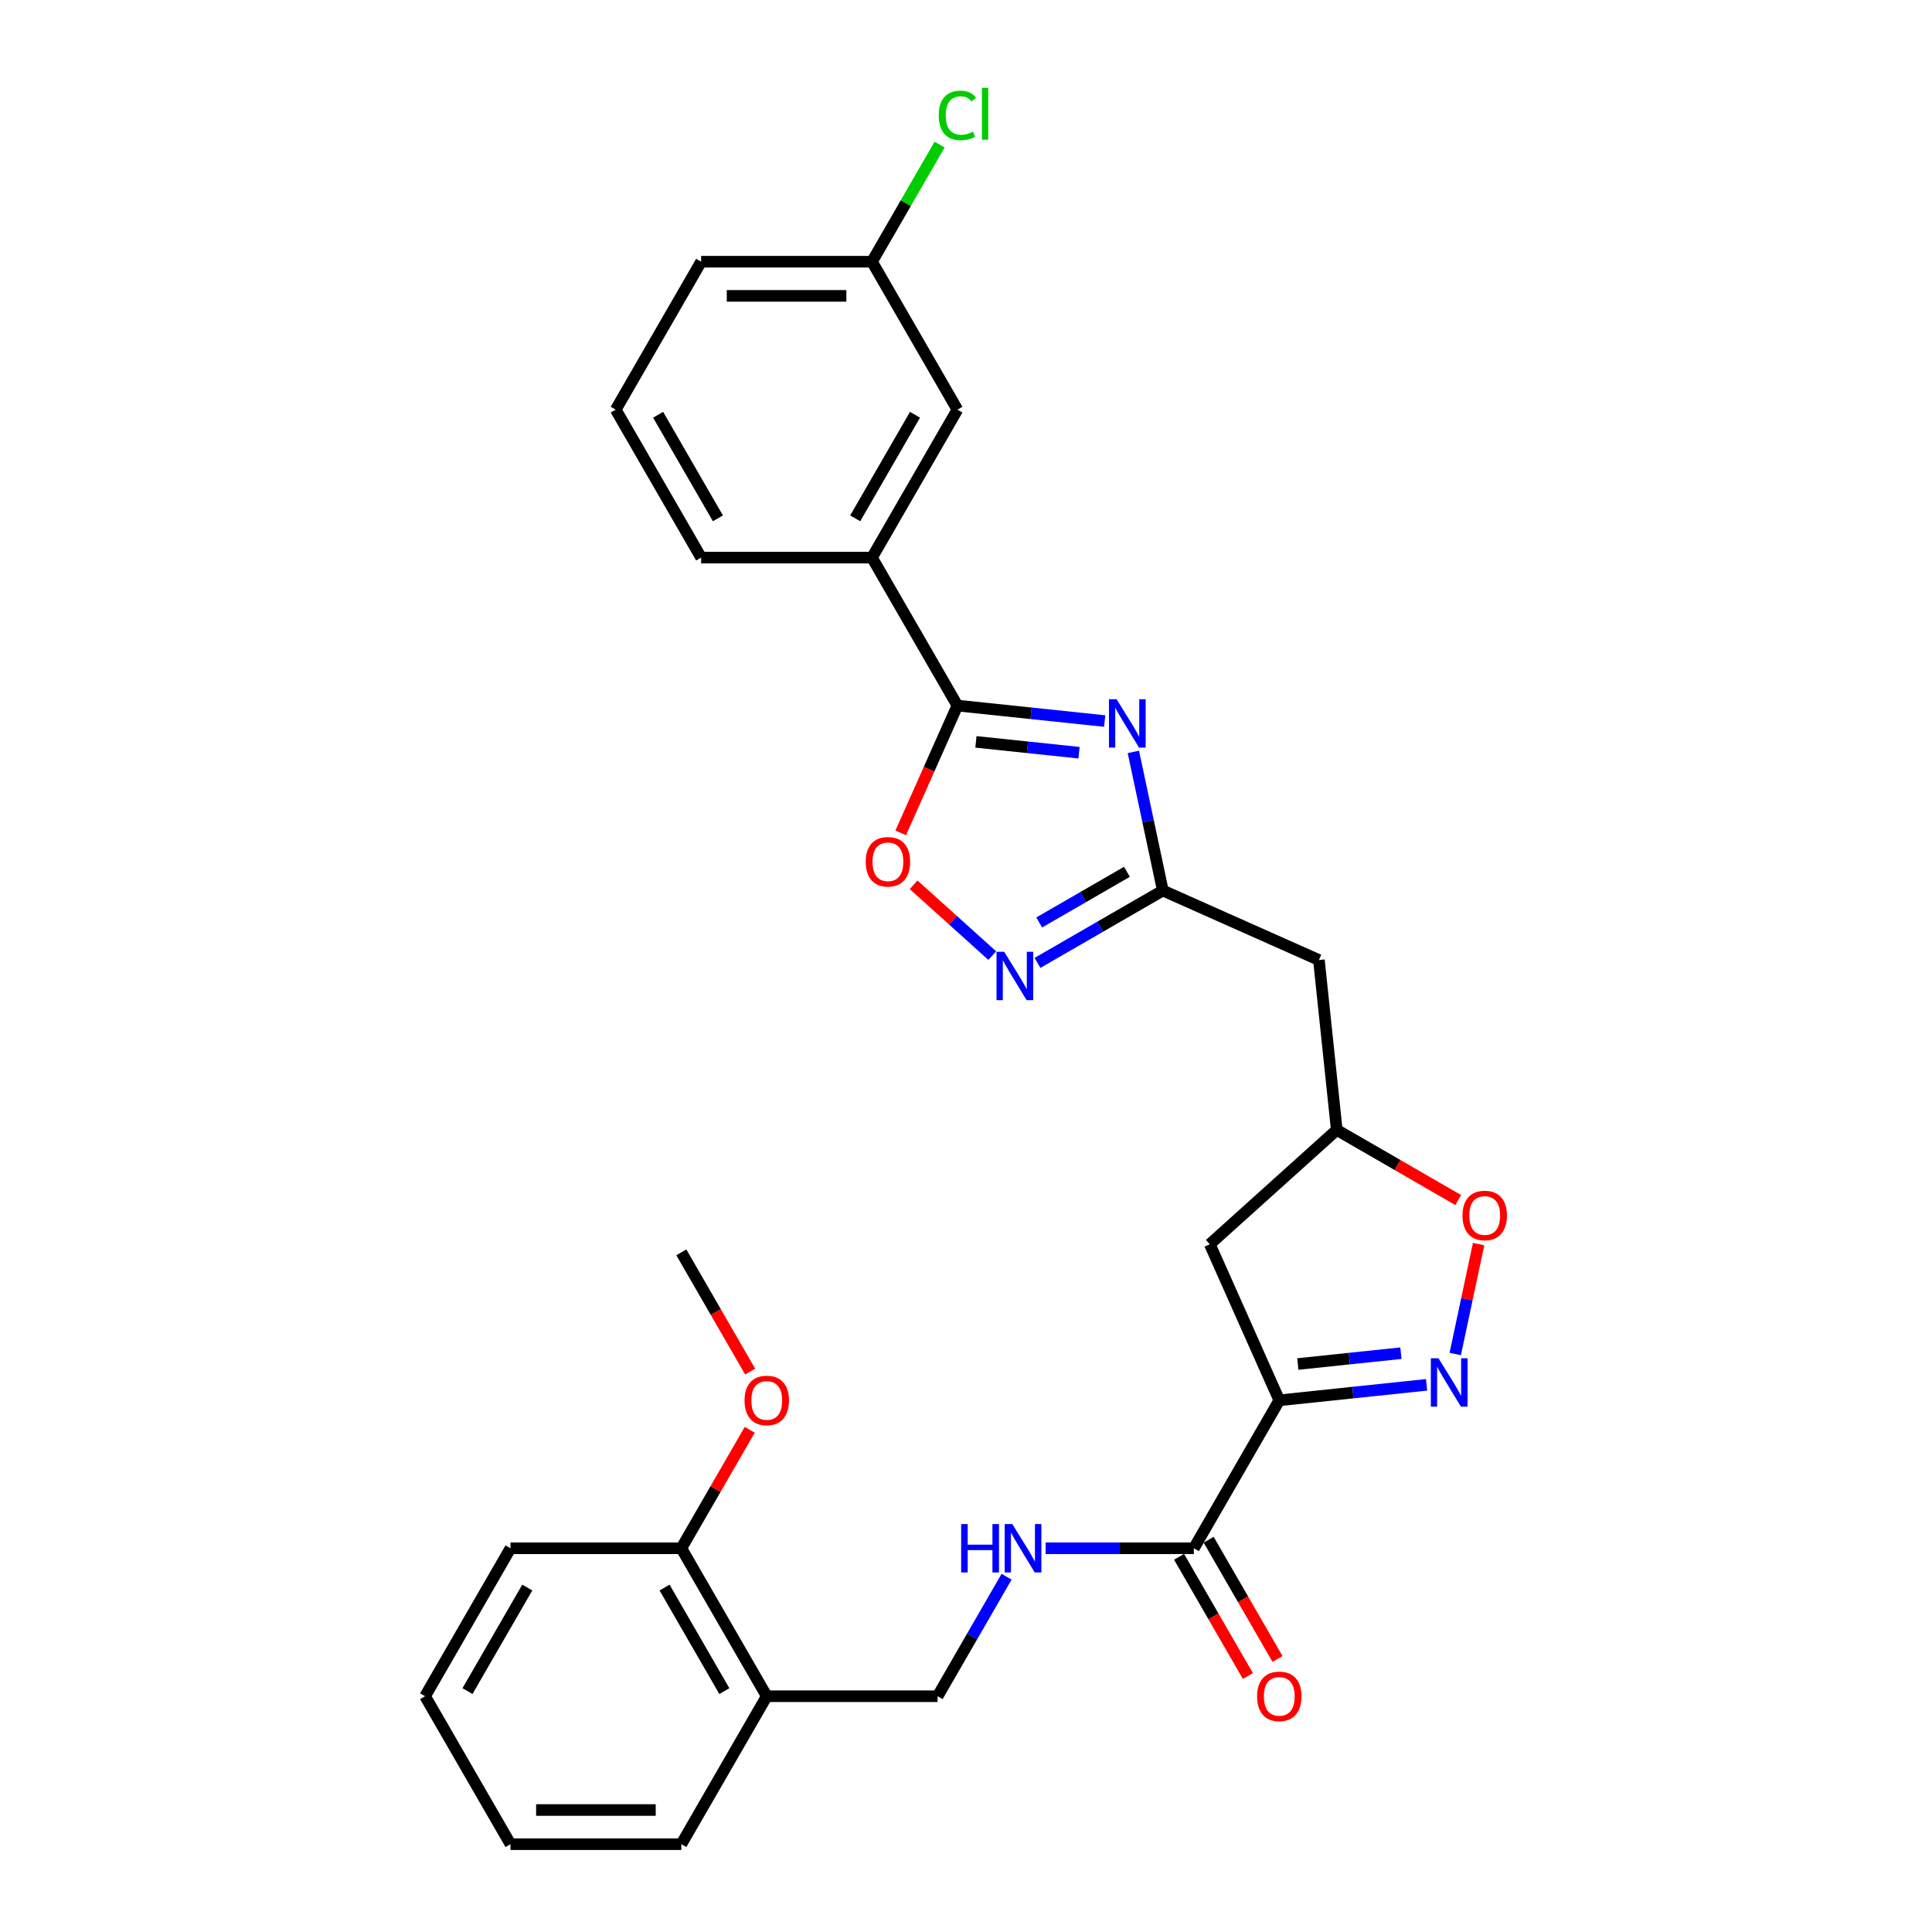 <?xml version='1.0' encoding='iso-8859-1'?>
<svg version='1.1' baseProfile='full'
              xmlns='http://www.w3.org/2000/svg'
                      xmlns:rdkit='http://www.rdkit.org/xml'
                      xmlns:xlink='http://www.w3.org/1999/xlink'
                  xml:space='preserve'
width='1000px' height='1000px' viewBox='0 0 1000 1000'>
<!-- END OF HEADER -->
<rect style='opacity:1.0;fill:#FFFFFF;stroke:none' width='1000' height='1000' x='0' y='0'> </rect>
<path class='bond-1' d='M 571.786,373.214 L 533.668,369.207' style='fill:none;fill-rule:evenodd;stroke:#0000FF;stroke-width:6px;stroke-linecap:butt;stroke-linejoin:miter;stroke-opacity:1' />
<path class='bond-1' d='M 533.668,369.207 L 495.551,365.201' style='fill:none;fill-rule:evenodd;stroke:#000000;stroke-width:6px;stroke-linecap:butt;stroke-linejoin:miter;stroke-opacity:1' />
<path class='bond-1' d='M 558.502,389.601 L 531.82,386.796' style='fill:none;fill-rule:evenodd;stroke:#0000FF;stroke-width:6px;stroke-linecap:butt;stroke-linejoin:miter;stroke-opacity:1' />
<path class='bond-1' d='M 531.82,386.796 L 505.137,383.992' style='fill:none;fill-rule:evenodd;stroke:#000000;stroke-width:6px;stroke-linecap:butt;stroke-linejoin:miter;stroke-opacity:1' />
<path class='bond-3' d='M 586.626,389.176 L 594.252,425.058' style='fill:none;fill-rule:evenodd;stroke:#0000FF;stroke-width:6px;stroke-linecap:butt;stroke-linejoin:miter;stroke-opacity:1' />
<path class='bond-3' d='M 594.252,425.058 L 601.879,460.94' style='fill:none;fill-rule:evenodd;stroke:#000000;stroke-width:6px;stroke-linecap:butt;stroke-linejoin:miter;stroke-opacity:1' />
<path class='bond-0' d='M 662.158,724.803 L 626.191,644.02' style='fill:none;fill-rule:evenodd;stroke:#000000;stroke-width:6px;stroke-linecap:butt;stroke-linejoin:miter;stroke-opacity:1' />
<path class='bond-6' d='M 662.158,724.803 L 617.944,801.384' style='fill:none;fill-rule:evenodd;stroke:#000000;stroke-width:6px;stroke-linecap:butt;stroke-linejoin:miter;stroke-opacity:1' />
<path class='bond-31' d='M 662.158,724.803 L 700.275,720.797' style='fill:none;fill-rule:evenodd;stroke:#000000;stroke-width:6px;stroke-linecap:butt;stroke-linejoin:miter;stroke-opacity:1' />
<path class='bond-31' d='M 700.275,720.797 L 738.393,716.79' style='fill:none;fill-rule:evenodd;stroke:#0000FF;stroke-width:6px;stroke-linecap:butt;stroke-linejoin:miter;stroke-opacity:1' />
<path class='bond-31' d='M 671.744,706.012 L 698.427,703.208' style='fill:none;fill-rule:evenodd;stroke:#000000;stroke-width:6px;stroke-linecap:butt;stroke-linejoin:miter;stroke-opacity:1' />
<path class='bond-31' d='M 698.427,703.208 L 725.109,700.404' style='fill:none;fill-rule:evenodd;stroke:#0000FF;stroke-width:6px;stroke-linecap:butt;stroke-linejoin:miter;stroke-opacity:1' />
<path class='bond-5' d='M 495.551,365.201 L 480.878,398.156' style='fill:none;fill-rule:evenodd;stroke:#000000;stroke-width:6px;stroke-linecap:butt;stroke-linejoin:miter;stroke-opacity:1' />
<path class='bond-5' d='M 480.878,398.156 L 466.206,431.11' style='fill:none;fill-rule:evenodd;stroke:#FF0000;stroke-width:6px;stroke-linecap:butt;stroke-linejoin:miter;stroke-opacity:1' />
<path class='bond-10' d='M 495.551,365.201 L 451.337,288.62' style='fill:none;fill-rule:evenodd;stroke:#000000;stroke-width:6px;stroke-linecap:butt;stroke-linejoin:miter;stroke-opacity:1' />
<path class='bond-2' d='M 753.232,700.828 L 759.277,672.389' style='fill:none;fill-rule:evenodd;stroke:#0000FF;stroke-width:6px;stroke-linecap:butt;stroke-linejoin:miter;stroke-opacity:1' />
<path class='bond-2' d='M 759.277,672.389 L 765.322,643.95' style='fill:none;fill-rule:evenodd;stroke:#FF0000;stroke-width:6px;stroke-linecap:butt;stroke-linejoin:miter;stroke-opacity:1' />
<path class='bond-4' d='M 601.879,460.94 L 569.443,479.667' style='fill:none;fill-rule:evenodd;stroke:#000000;stroke-width:6px;stroke-linecap:butt;stroke-linejoin:miter;stroke-opacity:1' />
<path class='bond-4' d='M 569.443,479.667 L 537.006,498.394' style='fill:none;fill-rule:evenodd;stroke:#0000FF;stroke-width:6px;stroke-linecap:butt;stroke-linejoin:miter;stroke-opacity:1' />
<path class='bond-4' d='M 583.306,451.242 L 560.6,464.351' style='fill:none;fill-rule:evenodd;stroke:#000000;stroke-width:6px;stroke-linecap:butt;stroke-linejoin:miter;stroke-opacity:1' />
<path class='bond-4' d='M 560.6,464.351 L 537.895,477.46' style='fill:none;fill-rule:evenodd;stroke:#0000FF;stroke-width:6px;stroke-linecap:butt;stroke-linejoin:miter;stroke-opacity:1' />
<path class='bond-9' d='M 601.879,460.94 L 682.662,496.907' style='fill:none;fill-rule:evenodd;stroke:#000000;stroke-width:6px;stroke-linecap:butt;stroke-linejoin:miter;stroke-opacity:1' />
<path class='bond-29' d='M 513.591,494.612 L 493.243,476.291' style='fill:none;fill-rule:evenodd;stroke:#0000FF;stroke-width:6px;stroke-linecap:butt;stroke-linejoin:miter;stroke-opacity:1' />
<path class='bond-29' d='M 493.243,476.291 L 472.896,457.971' style='fill:none;fill-rule:evenodd;stroke:#FF0000;stroke-width:6px;stroke-linecap:butt;stroke-linejoin:miter;stroke-opacity:1' />
<path class='bond-11' d='M 617.944,801.384 L 579.584,801.384' style='fill:none;fill-rule:evenodd;stroke:#000000;stroke-width:6px;stroke-linecap:butt;stroke-linejoin:miter;stroke-opacity:1' />
<path class='bond-11' d='M 579.584,801.384 L 541.224,801.384' style='fill:none;fill-rule:evenodd;stroke:#0000FF;stroke-width:6px;stroke-linecap:butt;stroke-linejoin:miter;stroke-opacity:1' />
<path class='bond-15' d='M 610.286,805.805 L 628.099,836.659' style='fill:none;fill-rule:evenodd;stroke:#000000;stroke-width:6px;stroke-linecap:butt;stroke-linejoin:miter;stroke-opacity:1' />
<path class='bond-15' d='M 628.099,836.659 L 645.912,867.512' style='fill:none;fill-rule:evenodd;stroke:#FF0000;stroke-width:6px;stroke-linecap:butt;stroke-linejoin:miter;stroke-opacity:1' />
<path class='bond-15' d='M 625.602,796.962 L 643.415,827.816' style='fill:none;fill-rule:evenodd;stroke:#000000;stroke-width:6px;stroke-linecap:butt;stroke-linejoin:miter;stroke-opacity:1' />
<path class='bond-15' d='M 643.415,827.816 L 661.228,858.67' style='fill:none;fill-rule:evenodd;stroke:#FF0000;stroke-width:6px;stroke-linecap:butt;stroke-linejoin:miter;stroke-opacity:1' />
<path class='bond-7' d='M 754.78,621.151 L 723.343,603.001' style='fill:none;fill-rule:evenodd;stroke:#FF0000;stroke-width:6px;stroke-linecap:butt;stroke-linejoin:miter;stroke-opacity:1' />
<path class='bond-7' d='M 723.343,603.001 L 691.905,584.85' style='fill:none;fill-rule:evenodd;stroke:#000000;stroke-width:6px;stroke-linecap:butt;stroke-linejoin:miter;stroke-opacity:1' />
<path class='bond-8' d='M 626.191,644.02 L 691.905,584.85' style='fill:none;fill-rule:evenodd;stroke:#000000;stroke-width:6px;stroke-linecap:butt;stroke-linejoin:miter;stroke-opacity:1' />
<path class='bond-12' d='M 682.662,496.907 L 691.905,584.85' style='fill:none;fill-rule:evenodd;stroke:#000000;stroke-width:6px;stroke-linecap:butt;stroke-linejoin:miter;stroke-opacity:1' />
<path class='bond-16' d='M 451.337,288.62 L 495.551,212.04' style='fill:none;fill-rule:evenodd;stroke:#000000;stroke-width:6px;stroke-linecap:butt;stroke-linejoin:miter;stroke-opacity:1' />
<path class='bond-16' d='M 442.653,268.29 L 473.602,214.684' style='fill:none;fill-rule:evenodd;stroke:#000000;stroke-width:6px;stroke-linecap:butt;stroke-linejoin:miter;stroke-opacity:1' />
<path class='bond-21' d='M 451.337,288.62 L 362.909,288.62' style='fill:none;fill-rule:evenodd;stroke:#000000;stroke-width:6px;stroke-linecap:butt;stroke-linejoin:miter;stroke-opacity:1' />
<path class='bond-14' d='M 521.01,816.116 L 503.156,847.04' style='fill:none;fill-rule:evenodd;stroke:#0000FF;stroke-width:6px;stroke-linecap:butt;stroke-linejoin:miter;stroke-opacity:1' />
<path class='bond-14' d='M 503.156,847.04 L 485.302,877.965' style='fill:none;fill-rule:evenodd;stroke:#000000;stroke-width:6px;stroke-linecap:butt;stroke-linejoin:miter;stroke-opacity:1' />
<path class='bond-13' d='M 396.874,877.965 L 485.302,877.965' style='fill:none;fill-rule:evenodd;stroke:#000000;stroke-width:6px;stroke-linecap:butt;stroke-linejoin:miter;stroke-opacity:1' />
<path class='bond-17' d='M 396.874,877.965 L 352.66,801.384' style='fill:none;fill-rule:evenodd;stroke:#000000;stroke-width:6px;stroke-linecap:butt;stroke-linejoin:miter;stroke-opacity:1' />
<path class='bond-17' d='M 374.926,875.32 L 343.976,821.714' style='fill:none;fill-rule:evenodd;stroke:#000000;stroke-width:6px;stroke-linecap:butt;stroke-linejoin:miter;stroke-opacity:1' />
<path class='bond-23' d='M 396.874,877.965 L 352.66,954.545' style='fill:none;fill-rule:evenodd;stroke:#000000;stroke-width:6px;stroke-linecap:butt;stroke-linejoin:miter;stroke-opacity:1' />
<path class='bond-18' d='M 495.551,212.04 L 451.337,135.459' style='fill:none;fill-rule:evenodd;stroke:#000000;stroke-width:6px;stroke-linecap:butt;stroke-linejoin:miter;stroke-opacity:1' />
<path class='bond-20' d='M 352.66,801.384 L 370.361,770.725' style='fill:none;fill-rule:evenodd;stroke:#000000;stroke-width:6px;stroke-linecap:butt;stroke-linejoin:miter;stroke-opacity:1' />
<path class='bond-20' d='M 370.361,770.725 L 388.062,740.066' style='fill:none;fill-rule:evenodd;stroke:#FF0000;stroke-width:6px;stroke-linecap:butt;stroke-linejoin:miter;stroke-opacity:1' />
<path class='bond-24' d='M 352.66,801.384 L 264.232,801.384' style='fill:none;fill-rule:evenodd;stroke:#000000;stroke-width:6px;stroke-linecap:butt;stroke-linejoin:miter;stroke-opacity:1' />
<path class='bond-19' d='M 451.337,135.459 L 468.839,105.145' style='fill:none;fill-rule:evenodd;stroke:#000000;stroke-width:6px;stroke-linecap:butt;stroke-linejoin:miter;stroke-opacity:1' />
<path class='bond-19' d='M 468.839,105.145 L 486.341,74.83' style='fill:none;fill-rule:evenodd;stroke:#00CC00;stroke-width:6px;stroke-linecap:butt;stroke-linejoin:miter;stroke-opacity:1' />
<path class='bond-25' d='M 451.337,135.459 L 362.909,135.459' style='fill:none;fill-rule:evenodd;stroke:#000000;stroke-width:6px;stroke-linecap:butt;stroke-linejoin:miter;stroke-opacity:1' />
<path class='bond-25' d='M 438.073,153.144 L 376.173,153.144' style='fill:none;fill-rule:evenodd;stroke:#000000;stroke-width:6px;stroke-linecap:butt;stroke-linejoin:miter;stroke-opacity:1' />
<path class='bond-26' d='M 388.287,709.929 L 370.473,679.076' style='fill:none;fill-rule:evenodd;stroke:#FF0000;stroke-width:6px;stroke-linecap:butt;stroke-linejoin:miter;stroke-opacity:1' />
<path class='bond-26' d='M 370.473,679.076 L 352.66,648.222' style='fill:none;fill-rule:evenodd;stroke:#000000;stroke-width:6px;stroke-linecap:butt;stroke-linejoin:miter;stroke-opacity:1' />
<path class='bond-22' d='M 362.909,288.62 L 318.695,212.04' style='fill:none;fill-rule:evenodd;stroke:#000000;stroke-width:6px;stroke-linecap:butt;stroke-linejoin:miter;stroke-opacity:1' />
<path class='bond-22' d='M 371.593,268.29 L 340.643,214.684' style='fill:none;fill-rule:evenodd;stroke:#000000;stroke-width:6px;stroke-linecap:butt;stroke-linejoin:miter;stroke-opacity:1' />
<path class='bond-30' d='M 318.695,212.04 L 362.909,135.459' style='fill:none;fill-rule:evenodd;stroke:#000000;stroke-width:6px;stroke-linecap:butt;stroke-linejoin:miter;stroke-opacity:1' />
<path class='bond-27' d='M 352.66,954.545 L 264.232,954.545' style='fill:none;fill-rule:evenodd;stroke:#000000;stroke-width:6px;stroke-linecap:butt;stroke-linejoin:miter;stroke-opacity:1' />
<path class='bond-27' d='M 339.396,936.86 L 277.496,936.86' style='fill:none;fill-rule:evenodd;stroke:#000000;stroke-width:6px;stroke-linecap:butt;stroke-linejoin:miter;stroke-opacity:1' />
<path class='bond-28' d='M 264.232,801.384 L 220.018,877.965' style='fill:none;fill-rule:evenodd;stroke:#000000;stroke-width:6px;stroke-linecap:butt;stroke-linejoin:miter;stroke-opacity:1' />
<path class='bond-28' d='M 272.916,821.714 L 241.966,875.32' style='fill:none;fill-rule:evenodd;stroke:#000000;stroke-width:6px;stroke-linecap:butt;stroke-linejoin:miter;stroke-opacity:1' />
<path class='bond-32' d='M 264.232,954.545 L 220.018,877.965' style='fill:none;fill-rule:evenodd;stroke:#000000;stroke-width:6px;stroke-linecap:butt;stroke-linejoin:miter;stroke-opacity:1' />
<path  class='atom-0' d='M 577.959 361.923
L 586.165 375.187
Q 586.978 376.496, 588.287 378.866
Q 589.596 381.236, 589.666 381.377
L 589.666 361.923
L 592.991 361.923
L 592.991 386.966
L 589.56 386.966
L 580.753 372.464
Q 579.727 370.766, 578.631 368.82
Q 577.569 366.875, 577.251 366.274
L 577.251 386.966
L 573.997 386.966
L 573.997 361.923
L 577.959 361.923
' fill='#0000FF'/>
<path  class='atom-3' d='M 744.566 703.038
L 752.772 716.303
Q 753.585 717.611, 754.894 719.981
Q 756.203 722.351, 756.273 722.493
L 756.273 703.038
L 759.598 703.038
L 759.598 728.081
L 756.167 728.081
L 747.36 713.579
Q 746.334 711.881, 745.238 709.936
Q 744.176 707.99, 743.858 707.389
L 743.858 728.081
L 740.604 728.081
L 740.604 703.038
L 744.566 703.038
' fill='#0000FF'/>
<path  class='atom-5' d='M 519.763 492.632
L 527.969 505.897
Q 528.783 507.205, 530.091 509.575
Q 531.4 511.945, 531.471 512.087
L 531.471 492.632
L 534.796 492.632
L 534.796 517.675
L 531.365 517.675
L 522.557 503.173
Q 521.531 501.475, 520.435 499.53
Q 519.374 497.584, 519.056 496.983
L 519.056 517.675
L 515.801 517.675
L 515.801 492.632
L 519.763 492.632
' fill='#0000FF'/>
<path  class='atom-6' d='M 448.088 446.055
Q 448.088 440.042, 451.059 436.681
Q 454.031 433.321, 459.584 433.321
Q 465.137 433.321, 468.108 436.681
Q 471.079 440.042, 471.079 446.055
Q 471.079 452.139, 468.073 455.605
Q 465.066 459.036, 459.584 459.036
Q 454.066 459.036, 451.059 455.605
Q 448.088 452.174, 448.088 446.055
M 459.584 456.206
Q 463.404 456.206, 465.455 453.66
Q 467.542 451.078, 467.542 446.055
Q 467.542 441.138, 465.455 438.662
Q 463.404 436.151, 459.584 436.151
Q 455.764 436.151, 453.677 438.627
Q 451.625 441.103, 451.625 446.055
Q 451.625 451.113, 453.677 453.66
Q 455.764 456.206, 459.584 456.206
' fill='#FF0000'/>
<path  class='atom-8' d='M 756.991 629.135
Q 756.991 623.122, 759.962 619.762
Q 762.933 616.401, 768.486 616.401
Q 774.04 616.401, 777.011 619.762
Q 779.982 623.122, 779.982 629.135
Q 779.982 635.219, 776.975 638.685
Q 773.969 642.116, 768.486 642.116
Q 762.968 642.116, 759.962 638.685
Q 756.991 635.254, 756.991 629.135
M 768.486 639.287
Q 772.306 639.287, 774.358 636.74
Q 776.445 634.158, 776.445 629.135
Q 776.445 624.218, 774.358 621.742
Q 772.306 619.231, 768.486 619.231
Q 764.666 619.231, 762.579 621.707
Q 760.528 624.183, 760.528 629.135
Q 760.528 634.193, 762.579 636.74
Q 764.666 639.287, 768.486 639.287
' fill='#FF0000'/>
<path  class='atom-12' d='M 497.487 788.862
L 500.883 788.862
L 500.883 799.509
L 513.687 799.509
L 513.687 788.862
L 517.083 788.862
L 517.083 813.905
L 513.687 813.905
L 513.687 802.339
L 500.883 802.339
L 500.883 813.905
L 497.487 813.905
L 497.487 788.862
' fill='#0000FF'/>
<path  class='atom-12' d='M 523.98 788.862
L 532.186 802.127
Q 533 803.435, 534.309 805.805
Q 535.617 808.175, 535.688 808.317
L 535.688 788.862
L 539.013 788.862
L 539.013 813.905
L 535.582 813.905
L 526.774 799.403
Q 525.749 797.705, 524.652 795.76
Q 523.591 793.814, 523.273 793.213
L 523.273 813.905
L 520.019 813.905
L 520.019 788.862
L 523.98 788.862
' fill='#0000FF'/>
<path  class='atom-16' d='M 650.662 878.035
Q 650.662 872.022, 653.633 868.662
Q 656.604 865.302, 662.158 865.302
Q 667.711 865.302, 670.682 868.662
Q 673.653 872.022, 673.653 878.035
Q 673.653 884.119, 670.647 887.586
Q 667.64 891.017, 662.158 891.017
Q 656.64 891.017, 653.633 887.586
Q 650.662 884.155, 650.662 878.035
M 662.158 888.187
Q 665.978 888.187, 668.029 885.64
Q 670.116 883.058, 670.116 878.035
Q 670.116 873.119, 668.029 870.643
Q 665.978 868.131, 662.158 868.131
Q 658.338 868.131, 656.251 870.607
Q 654.199 873.083, 654.199 878.035
Q 654.199 883.093, 656.251 885.64
Q 658.338 888.187, 662.158 888.187
' fill='#FF0000'/>
<path  class='atom-20' d='M 485.894 59.745
Q 485.894 53.519, 488.795 50.265
Q 491.731 46.975, 497.284 46.975
Q 502.448 46.975, 505.207 50.619
L 502.872 52.529
Q 500.856 49.876, 497.284 49.876
Q 493.499 49.876, 491.483 52.423
Q 489.502 54.934, 489.502 59.745
Q 489.502 64.697, 491.554 67.243
Q 493.641 69.79, 497.673 69.79
Q 500.432 69.79, 503.651 68.127
L 504.641 70.78
Q 503.332 71.629, 501.352 72.124
Q 499.371 72.62, 497.178 72.62
Q 491.731 72.62, 488.795 69.295
Q 485.894 65.97, 485.894 59.745
' fill='#00CC00'/>
<path  class='atom-20' d='M 508.249 45.455
L 511.503 45.455
L 511.503 72.301
L 508.249 72.301
L 508.249 45.455
' fill='#00CC00'/>
<path  class='atom-21' d='M 385.378 724.874
Q 385.378 718.861, 388.349 715.5
Q 391.321 712.14, 396.874 712.14
Q 402.427 712.14, 405.398 715.5
Q 408.37 718.861, 408.37 724.874
Q 408.37 730.958, 405.363 734.424
Q 402.356 737.855, 396.874 737.855
Q 391.356 737.855, 388.349 734.424
Q 385.378 730.993, 385.378 724.874
M 396.874 735.025
Q 400.694 735.025, 402.746 732.479
Q 404.832 729.896, 404.832 724.874
Q 404.832 719.957, 402.746 717.481
Q 400.694 714.97, 396.874 714.97
Q 393.054 714.97, 390.967 717.446
Q 388.915 719.922, 388.915 724.874
Q 388.915 729.932, 390.967 732.479
Q 393.054 735.025, 396.874 735.025
' fill='#FF0000'/>
</svg>
